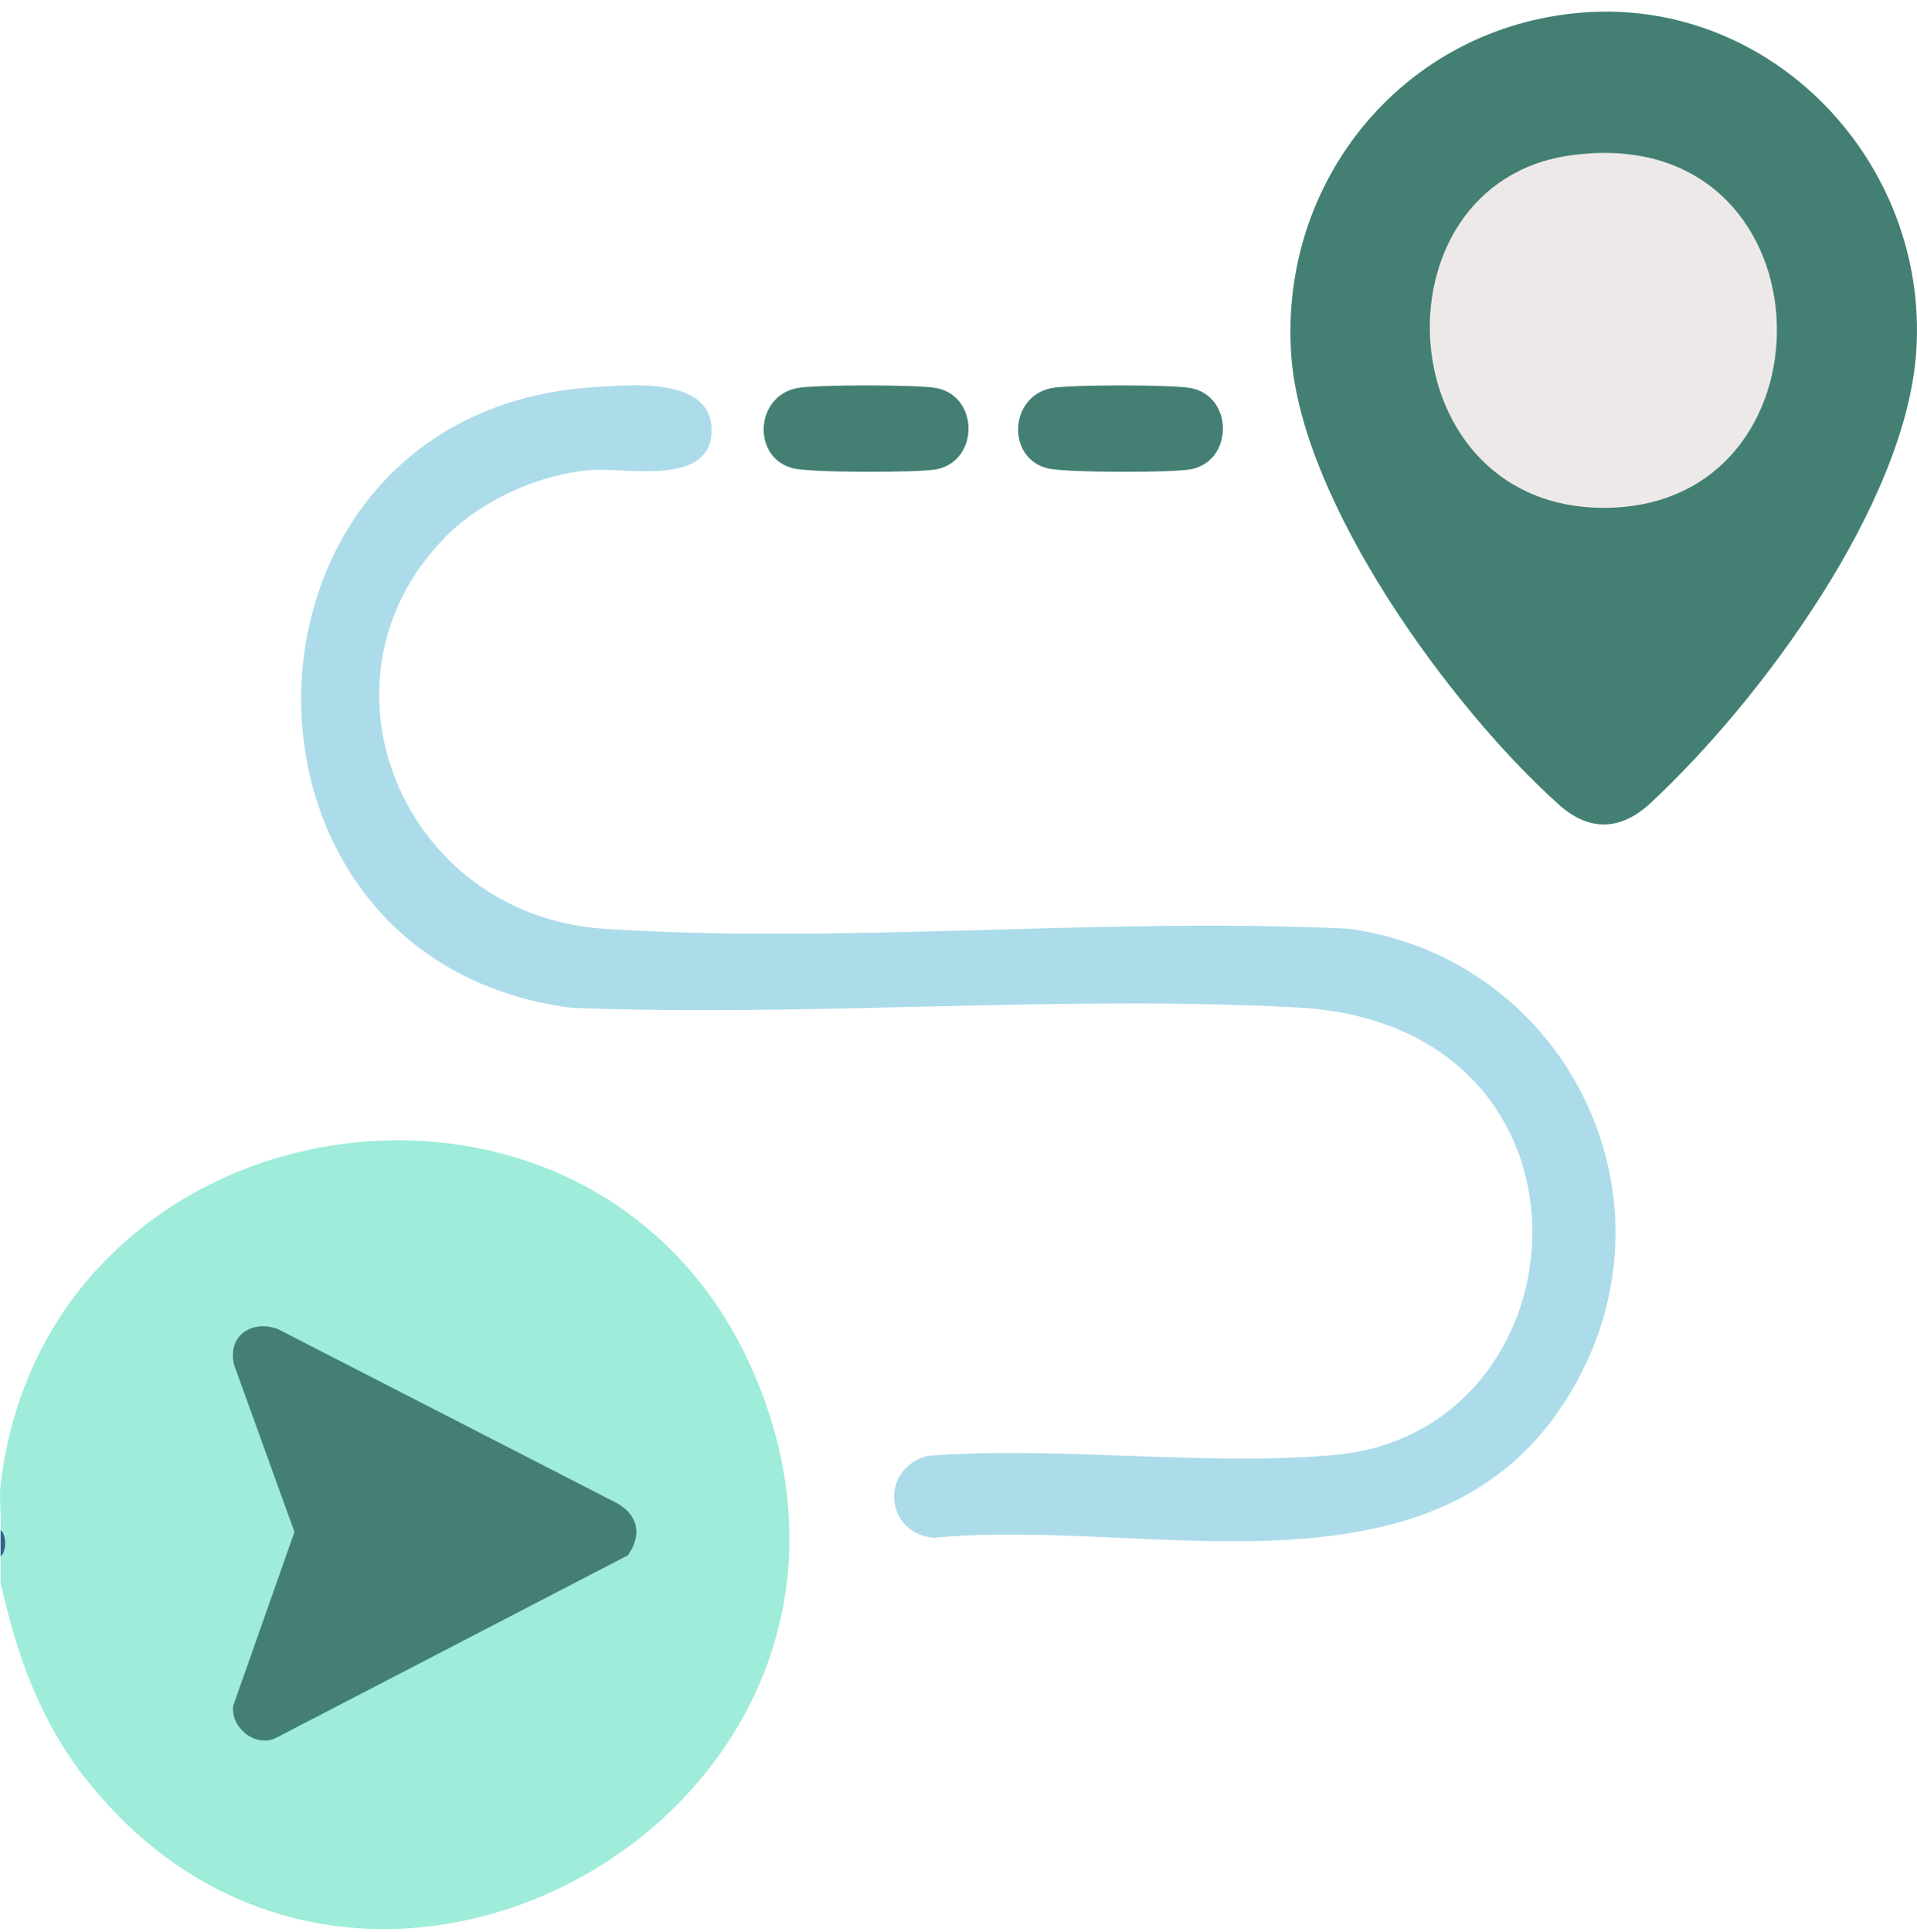 <svg width="135" height="136" viewBox="0 0 135 136" fill="none" xmlns="http://www.w3.org/2000/svg">
<g clip-path="url(#clip0_2838_2393)">
<path d="M0.039 111.436V109.584C0.261 108.99 0.261 108.325 0.039 107.731C0.123 106.713 -0.078 105.549 0.039 104.556C3.32 76.612 42.723 70.909 53.392 97.413C65.336 127.079 25.751 150.079 6.106 125.325C2.835 121.206 1.18 116.535 0.039 111.436Z" fill="#9EECD9"/>
<path d="M0.039 109.584V107.731C0.475 108.067 0.475 109.248 0.039 109.584Z" fill="#366188"/>
<path d="M111.447 0.883C124.81 -0.157 135.852 11.458 134.947 24.753C134.215 35.523 123.965 49.358 116.253 56.526C114.151 58.481 111.933 58.58 109.781 56.653C102.165 49.832 91.675 35.445 90.936 25.029C90.055 12.586 99.003 1.852 111.447 0.883Z" fill="#438073"/>
<path d="M31.487 37.687C21.409 47.714 28.279 64.481 42.582 65.397C59.642 66.489 77.847 64.552 95.027 65.39C110.045 67.494 118.454 83.829 111.017 97.325C101.939 113.798 81.03 106.751 65.769 108.275C62.294 107.957 61.942 103.41 65.315 102.501C74.583 101.784 84.823 103.255 93.971 102.438C112.077 100.818 113.912 72.143 91.351 70.934C74.597 70.036 57.047 71.623 40.209 70.955C14.131 67.554 15.124 28.978 41.79 27.263C44.42 27.094 50.142 26.507 50.111 30.322C50.079 34.3 44.089 32.892 41.54 33.101C38.012 33.391 33.998 35.187 31.483 37.687H31.487Z" fill="#ACDCEA"/>
<path d="M56.093 27.331C57.375 27.069 64.702 27.069 65.984 27.331C68.945 27.935 68.942 32.429 65.984 33.034C64.685 33.299 57.139 33.281 55.882 32.981C52.956 32.281 53.139 27.939 56.093 27.334V27.331Z" fill="#438073"/>
<path d="M74.009 27.331C75.291 27.069 82.618 27.069 83.9 27.331C86.862 27.935 86.858 32.429 83.9 33.034C82.601 33.299 75.055 33.281 73.798 32.981C70.872 32.281 71.055 27.939 74.009 27.334V27.331Z" fill="#438073"/>
<path d="M44.223 109.502L19.462 122.348C18.029 123.08 16.243 121.673 16.419 120.11L20.736 107.862L16.486 96.095C15.993 94.083 17.683 92.905 19.543 93.563L43.431 105.825C44.952 106.667 45.23 108.088 44.219 109.499L44.223 109.502Z" fill="#438073"/>
<path d="M110.644 10.932C128.986 8.425 129.905 35.205 113.464 35.746C97.619 36.266 96.326 12.887 110.644 10.932Z" fill="#EEE9E9"/>
</g>
<defs>
<clipPath id="clip0_2838_2393">
<rect width="135" height="135" fill="white" transform="translate(0 0.819)"/>
</clipPath>
</defs>
</svg>
